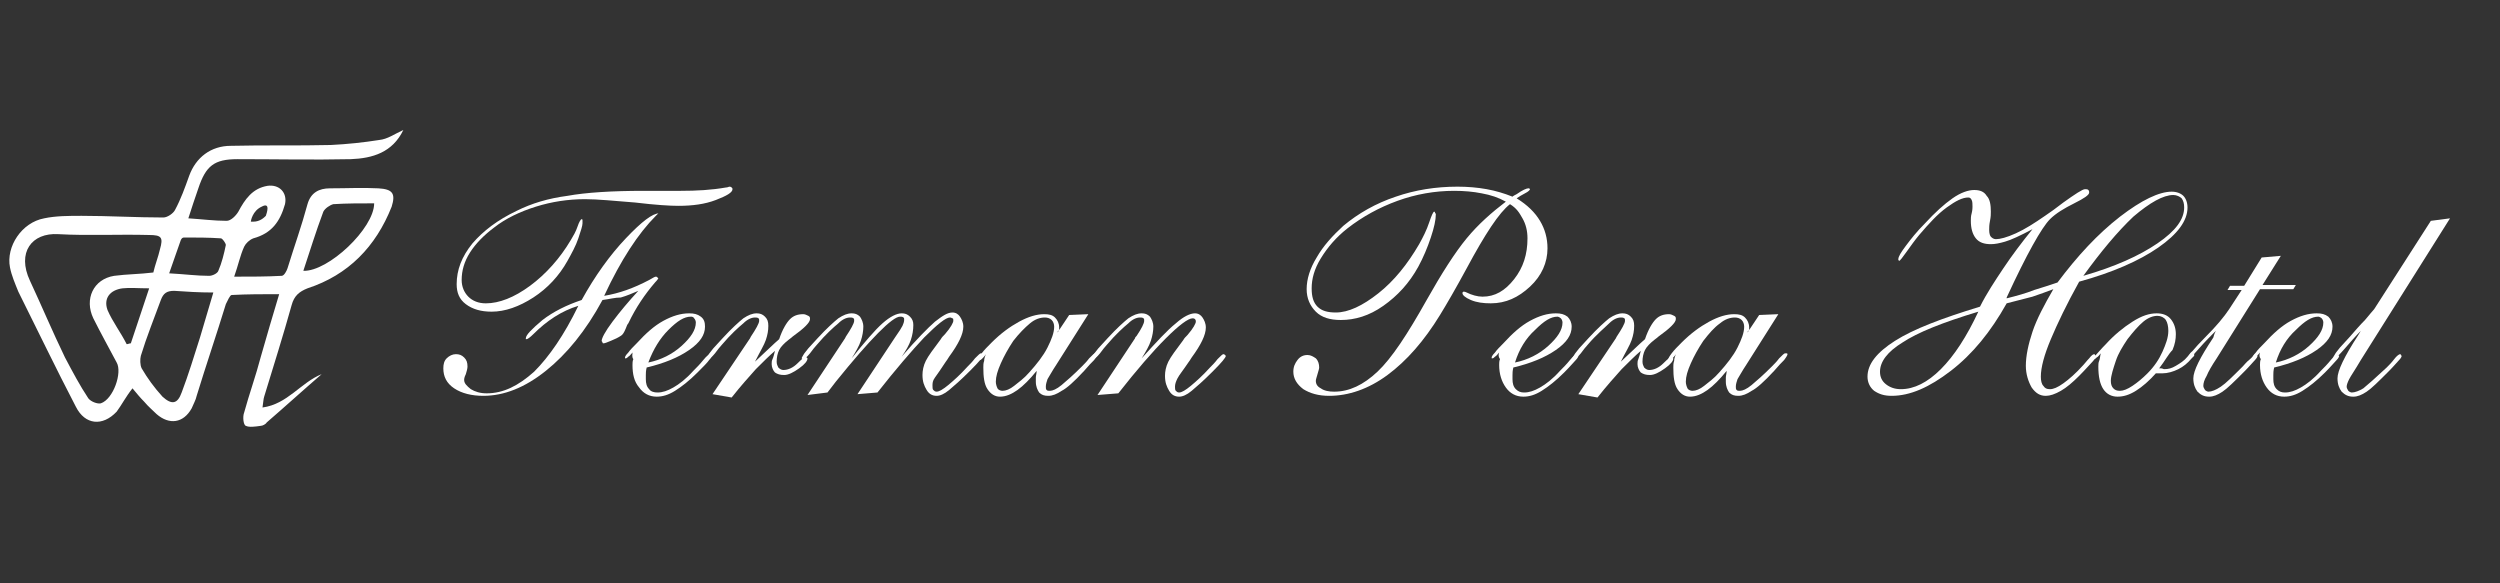 <?xml version="1.0" encoding="utf-8"?>
<!-- Generator: Adobe Illustrator 22.1.0, SVG Export Plug-In . SVG Version: 6.00 Build 0)  -->
<svg version="1.1" xmlns="http://www.w3.org/2000/svg" xmlns:xlink="http://www.w3.org/1999/xlink" x="0px" y="0px" width="300px"
	 height="70px" viewBox="0 0 300 70" style="enable-background:new 0 0 300 70;" xml:space="preserve">
<rect x="0" y="0" width="300" height="70" fill="#333333" stroke="none"/>
<style type="text/css">
	.st0{display:none;}
	.st1{display:inline;fill:#CCCCCC;}
	.st2{fill:#FFFFFF;}
</style>
<g id="Layer_2" class="st0">
	<rect class="st1" width="300" height="70"/>
</g>
<g id="Layer_1">
	<g>
		<path class="st2" d="M45.4,22.6c-1.9-0.1-3.8,0-5.8,0c-1.3,0-2.3,0.5-2.7,1.9c-0.7,2.6-1.6,5.1-2.4,7.7c-0.1,0.3-0.4,0.9-0.7,0.9
			c-1.9,0.1-3.6,0.1-5.7,0.1c0.5-1.4,0.7-2.5,1.2-3.6c0.2-0.4,0.6-0.8,1.1-1c2.2-0.6,3.2-2,3.8-4.1c0.3-1.4-0.7-2.4-2.1-2.2
			c-1.8,0.3-2.7,1.6-3.5,3.1c-0.3,0.5-0.9,1.1-1.4,1.1c-1.5,0-3-0.2-4.6-0.3c0.4-1.3,0.8-2.4,1.2-3.6c0.9-2.7,1.9-3.5,4.7-3.5
			c4.5,0,9.1,0.1,13.6,0c2.6-0.1,5-0.8,6.3-3.5c-1.1,0.5-1.9,1.1-2.9,1.2c-1.9,0.3-3.8,0.5-5.8,0.6c-4,0.1-7.9,0-12,0.1
			c-2.4,0-4.2,1.4-5,3.6c-0.5,1.4-1,2.8-1.7,4.1c-0.2,0.4-0.9,0.9-1.4,0.9c-3.2,0-6.6-0.2-9.8-0.2c-1.5,0-3.1,0-4.5,0.3
			c-2.7,0.5-4.6,3.4-4.1,5.9c0.2,1,0.6,1.9,1,2.9c2.3,4.6,4.5,9.2,6.9,13.8c1.1,2.2,3.2,2.4,4.9,0.6c0.6-0.8,1.1-1.8,1.9-2.8
			c0.5,0.6,0.9,1.1,1.4,1.6c0.5,0.6,1.1,1.1,1.5,1.5C20.3,51,22,50.8,23,49c0.2-0.5,0.5-1,0.6-1.5c1.1-3.6,2.4-7.4,3.5-11
			c0.2-0.4,0.5-1.1,0.7-1.1c1.9-0.1,3.7-0.1,5.7-0.1c-0.8,2.7-1.5,5-2.2,7.5c-0.6,2.3-1.4,4.5-2,6.7c-0.2,0.5-0.1,1.5,0.2,1.6
			c0.4,0.2,1.1,0.1,1.8,0c0.2,0,0.6-0.2,0.7-0.4c2.2-1.9,4.4-3.9,6.6-5.8c-2.5,1-4.1,3.6-7.1,4c0.1-0.6,0.1-1,0.2-1.3
			c1.1-3.6,2.3-7.4,3.3-11c0.3-1.1,0.9-1.6,1.9-2c4.9-1.6,8.2-5,10.1-9.8C47.5,23.2,47.1,22.7,45.4,22.6z M31.4,24.8
			c1.1-0.6,0.6,0.8,0.5,1.1c-0.2,0.2-0.7,0.7-1.5,0.7c-0.2,0-0.2,0-0.3,0C30.1,26.5,30.3,25.3,31.4,24.8z M12.1,48.4
			c-0.4,0.1-1.2-0.2-1.5-0.6c-1-1.5-1.9-3.2-2.8-4.9c-1.5-3.1-2.8-6.2-4.2-9.2c-1.6-3.4,0.2-5.8,3.4-5.6c3.6,0.2,7.2,0,10.9,0.1
			c1.5,0,1.7,0.3,1.3,1.7c-0.2,0.9-0.6,1.9-0.8,2.8c-1.6,0.2-3.2,0.2-4.7,0.4c-2.5,0.4-3.6,2.8-2.5,5.1c0.9,1.8,1.9,3.6,2.8,5.3
			C14.7,44.7,13.6,47.9,12.1,48.4z M15.7,41.2c-0.2,0-0.3,0.1-0.5,0.1c-0.7-1.4-1.7-2.7-2.3-4.1c-0.5-1.4,0.3-2.4,1.8-2.6
			c0.9-0.1,1.9,0,3.2,0C17.1,37,16.4,39.1,15.7,41.2z M24,40.5c-0.7,2.2-1.4,4.5-2.2,6.6c-0.5,1.4-1.2,1.5-2.3,0.5
			c-1-1.1-1.8-2.2-2.5-3.4c-0.2-0.4-0.2-1.1-0.1-1.5c0.7-2.3,1.6-4.5,2.4-6.7c0.3-0.8,0.7-1.1,1.6-1.1c1.5,0.1,2.9,0.2,4.7,0.2
			C25,37.1,24.5,38.8,24,40.5z M26.2,32.5c-0.1,0.3-0.7,0.6-1.1,0.6c-1.5,0-2.9-0.2-4.8-0.3c0.5-1.5,1-2.8,1.4-4
			c0.1-0.2,0.2-0.3,0.4-0.3c1.5,0,2.9,0,4.4,0.1c0.2,0,0.6,0.6,0.6,0.8C26.9,30.4,26.6,31.6,26.2,32.5z M36.4,32.5
			c0.8-2.4,1.5-4.7,2.4-7.1c0.2-0.4,0.8-0.8,1.2-0.9c1.6-0.1,3.2-0.1,4.9-0.1C44.9,27.4,39.4,32.6,36.4,32.5z"/>
	</g>
	<g>
		<path class="st2" d="M72.3,36c-2,3.7-4.3,6.5-6.8,8.5c-2.5,2-5,3-7.5,3c-1.4,0-2.6-0.3-3.5-0.9c-0.9-0.6-1.3-1.4-1.3-2.4
			c0-0.5,0.1-0.9,0.4-1.2c0.3-0.3,0.7-0.5,1.1-0.5c0.4,0,0.7,0.1,1,0.4c0.3,0.3,0.4,0.6,0.4,1.1c0,0.2-0.1,0.6-0.2,0.9
			c-0.2,0.4-0.2,0.6-0.2,0.7c0,0.4,0.3,0.7,0.8,1.1c0.5,0.3,1.1,0.5,1.9,0.5c2,0,3.8-0.9,5.7-2.6c1.8-1.8,3.6-4.4,5.3-7.9
			c-2,0.6-3.8,1.8-5.4,3.4c-0.4,0.4-0.7,0.6-0.8,0.6c-0.1,0-0.1,0-0.1,0c0,0,0,0,0-0.1c0-0.4,0.7-1.1,2-2.2c1.3-1,2.9-1.8,4.7-2.4
			c1.6-2.9,3.4-5.4,5.3-7.4c1.9-2,3.2-3,4-3H79c0,0,0,0,0,0c0,0-0.1,0.1-0.3,0.3c-2.1,2.1-4.2,5.3-6.2,9.6c1.8-0.3,3.5-0.9,5.4-1.9
			c0.5-0.3,0.7-0.4,0.8-0.4c0.1,0,0.1,0,0.2,0.1c0,0,0.1,0.1,0.1,0.1c0,0-0.1,0.2-0.4,0.5c-1.2,1.4-2.3,3-3.2,4.9
			c-0.1,0.1-0.2,0.3-0.3,0.6c-0.2,0.5-0.4,0.8-0.6,0.9c-0.3,0.2-0.7,0.4-1.2,0.6c-0.5,0.2-0.7,0.3-0.9,0.3c0,0-0.1,0-0.1-0.1
			c0-0.1-0.1-0.1-0.1-0.2c0-0.3,0.4-1.1,1.3-2.3s1.9-2.4,3.1-3.7c-0.7,0.3-1.4,0.6-2.1,0.8C73.8,35.7,73.1,35.9,72.3,36z M69.9,26.8
			c0,0.3-0.2,0.9-0.5,1.8c-0.3,0.9-0.8,1.8-1.3,2.7c-1,1.8-2.4,3.3-4.1,4.4c-1.7,1.1-3.4,1.7-5,1.7c-1.3,0-2.3-0.3-3.1-0.9
			c-0.8-0.6-1.1-1.4-1.1-2.4c0-1.7,0.6-3.3,1.9-4.9c1.3-1.5,3-2.8,5.3-3.9c1.8-0.9,3.8-1.5,6.1-1.8c2.2-0.4,5.3-0.6,9.2-0.6h4.4
			c1.9,0,3.7-0.1,5.4-0.4c0.2,0,0.4-0.1,0.4-0.1c0.1,0,0.2,0,0.3,0.1s0.1,0.1,0.1,0.2c0,0.4-0.7,0.8-2,1.3s-2.8,0.7-4.5,0.7
			c-1,0-2.7-0.1-5.2-0.4c-2.5-0.2-4.5-0.4-6-0.4c-2,0-4,0.3-5.9,0.9c-1.9,0.6-3.6,1.4-5,2.5c-1.2,0.9-2.2,1.9-2.9,3s-1,2.2-1,3.3
			c0,0.8,0.3,1.5,0.8,2c0.5,0.5,1.2,0.8,2.1,0.8c1.6,0,3.4-0.7,5.3-2.1c1.9-1.4,3.6-3.3,4.9-5.5c0.3-0.5,0.6-1,0.8-1.6
			s0.4-0.9,0.5-0.9c0,0,0.1,0,0.1,0.1C69.9,26.7,69.9,26.7,69.9,26.8z"/>
		<path class="st2" d="M75.9,42.3c-0.2,0.2-0.3,0.4-0.5,0.5c-0.1,0.1-0.2,0.2-0.3,0.2c-0.1,0-0.1,0-0.1,0c0,0,0-0.1,0-0.1
			c0-0.1,0.1-0.3,0.4-0.6c0.2-0.3,0.6-0.7,1-1.1c1.1-1.2,2.1-2.1,3.2-2.7c1.1-0.6,2.1-0.9,3.1-0.9c0.6,0,1,0.1,1.4,0.4
			c0.4,0.3,0.5,0.7,0.5,1.2c0,1-0.6,1.9-1.9,2.8c-1.3,0.9-3,1.6-5.1,2.1c-0.1,0.4-0.1,0.7-0.1,0.9s0,0.4,0,0.5
			c0,0.5,0.1,0.9,0.4,1.2c0.2,0.3,0.6,0.4,1,0.4c0.6,0,1.2-0.2,1.9-0.6s1.5-1,2.4-2c0.4-0.4,0.8-0.8,1.2-1.3
			c0.4-0.5,0.7-0.7,0.8-0.7c0.1,0,0.1,0,0.1,0.1s0.1,0.1,0.1,0.1c0,0.1-0.1,0.3-0.3,0.5c-0.2,0.3-0.7,0.8-1.4,1.5
			c-1,1-1.9,1.7-2.7,2.2s-1.5,0.7-2.2,0.7c-0.9,0-1.6-0.4-2.1-1.1c-0.6-0.7-0.8-1.6-0.8-2.7c0-0.2,0-0.5,0.1-0.7
			C75.8,42.8,75.9,42.6,75.9,42.3z M77.8,43.5c1.5-0.3,2.9-1,4-2c1.1-1,1.7-1.9,1.7-2.8c0-0.2-0.1-0.4-0.2-0.5
			C83.2,38,83,38,82.9,38c-0.8,0-1.6,0.5-2.7,1.6C79.2,40.6,78.4,41.9,77.8,43.5z"/>
		<path class="st2" d="M85.5,47.3l4.5-6.7l0.1-0.2c0.6-0.9,1-1.6,1-1.9c0-0.2,0-0.3-0.1-0.3c-0.1-0.1-0.2-0.1-0.4-0.1
			c-0.4,0-0.9,0.2-1.4,0.7c-0.6,0.5-1.5,1.3-2.6,2.6c-0.2,0.2-0.5,0.6-0.8,1c-0.4,0.5-0.7,0.7-0.8,0.7c0,0-0.1,0-0.1,0
			c0,0-0.1-0.1-0.1-0.1c0-0.1,0.1-0.2,0.2-0.4c0.1-0.2,0.3-0.4,0.6-0.8l1.1-1.2c1.1-1.2,2-2,2.5-2.4c0.6-0.4,1.1-0.6,1.6-0.6
			c0.4,0,0.7,0.1,1,0.4c0.3,0.3,0.4,0.6,0.4,1.1c0,0.6-0.1,1.1-0.3,1.7s-0.7,1.4-1.3,2.6l0,0c1.3-1.2,2.2-2.1,2.9-2.7
			c0.4-1.2,0.9-2,1.3-2.4c0.4-0.4,0.9-0.6,1.6-0.6c0.2,0,0.4,0.1,0.6,0.2c0.2,0.1,0.2,0.2,0.2,0.4c0,0.4-0.7,1.1-2.1,2.1
			c-0.2,0.2-0.4,0.3-0.5,0.4c-0.5,0.4-0.9,0.8-1.1,1.2c-0.2,0.4-0.3,0.9-0.3,1.4c0,0.3,0.1,0.5,0.2,0.7c0.2,0.2,0.4,0.3,0.6,0.3
			c0.6,0,1.2-0.3,1.7-0.8c0.6-0.6,0.9-0.8,0.9-0.8c0.1,0,0.1,0,0.2,0.1c0,0,0.1,0.1,0.1,0.1c0,0.3-0.3,0.7-1,1.2
			c-0.7,0.5-1.3,0.8-1.8,0.8c-0.5,0-0.8-0.1-1.1-0.3c-0.2-0.2-0.4-0.6-0.4-1c0-0.2,0-0.4,0.1-0.6s0.2-0.6,0.3-1
			c-0.7,0.6-1.4,1.3-2.3,2.2c-0.8,0.9-1.8,2-2.9,3.4L85.5,47.3z"/>
		<path class="st2" d="M96.9,47.4l4.5-6.8l0.1-0.2c0.6-0.9,1-1.6,1-1.9c0-0.2,0-0.3-0.1-0.3c-0.1-0.1-0.2-0.1-0.4-0.1
			c-0.4,0-0.9,0.2-1.4,0.7c-0.6,0.5-1.5,1.3-2.6,2.6c-0.2,0.2-0.5,0.6-0.8,1c-0.4,0.5-0.7,0.7-0.8,0.7c0,0-0.1,0-0.1,0
			c0,0-0.1-0.1-0.1-0.1c0-0.1,0.1-0.2,0.2-0.4c0.1-0.2,0.3-0.4,0.6-0.8l1.1-1.2c1.1-1.2,2-2,2.5-2.4c0.6-0.4,1.1-0.6,1.6-0.6
			c0.4,0,0.7,0.1,1,0.4c0.2,0.3,0.4,0.7,0.4,1.2c0,0.5-0.1,1.1-0.3,1.7c-0.2,0.6-0.6,1.3-1.1,2.1c1.6-2,2.8-3.4,3.7-4.2
			c0.9-0.8,1.7-1.2,2.3-1.2c0.4,0,0.7,0.1,1,0.4c0.3,0.3,0.4,0.6,0.4,1c0,0.6-0.1,1.2-0.3,1.8c-0.2,0.6-0.6,1.3-1.1,2
			c1.8-2.1,3.2-3.5,4-4.2c0.9-0.7,1.5-1.1,2.1-1.1c0.4,0,0.7,0.2,0.9,0.5c0.2,0.3,0.4,0.7,0.4,1.2c0,0.9-0.6,2.1-1.7,3.6
			c-0.2,0.3-0.3,0.5-0.4,0.6c-0.6,0.9-1,1.5-1.3,1.9s-0.3,0.7-0.3,1c0,0.2,0,0.4,0.1,0.5s0.2,0.2,0.4,0.2c0.3,0,0.8-0.3,1.4-0.8
			c0.6-0.5,1.4-1.2,2.3-2.2c0.3-0.3,0.6-0.6,0.9-1c0.4-0.4,0.6-0.6,0.7-0.6c0.1,0,0.1,0,0.2,0.1c0,0,0.1,0.1,0.1,0.1
			c0,0.2-0.5,0.8-1.5,1.8l-0.2,0.2c-1,1-1.8,1.7-2.4,2.2c-0.6,0.5-1.1,0.7-1.5,0.7c-0.5,0-0.9-0.2-1.2-0.7c-0.3-0.5-0.5-1-0.5-1.8
			c0-0.5,0.1-1.1,0.4-1.7s0.9-1.4,1.8-2.6c0.1-0.2,0.3-0.4,0.5-0.6c0.7-0.8,1-1.4,1-1.6c0-0.2,0-0.3-0.1-0.3s-0.1-0.1-0.3-0.1
			c-0.5,0-1.5,0.8-3.1,2.4c-1.5,1.6-3.4,3.8-5.6,6.6l-2.4,0.2l4.5-6.8c0.5-0.7,0.8-1.2,0.9-1.4s0.2-0.5,0.2-0.7c0-0.2,0-0.3-0.1-0.3
			c-0.1-0.1-0.2-0.1-0.4-0.1c-0.9,0-3.5,2.6-7.7,7.8l-1,1.3L96.9,47.4z"/>
		<path class="st2" d="M126.9,39.9l1.4-2.1l2.3-0.1l-3.8,6c-0.6,0.9-0.9,1.5-1.1,1.8c-0.1,0.3-0.2,0.6-0.2,0.9c0,0.2,0,0.3,0.1,0.4
			s0.2,0.1,0.4,0.1c0.3,0,0.8-0.2,1.4-0.7s1.4-1.2,2.4-2.2c0.3-0.3,0.6-0.6,0.9-1c0.4-0.4,0.6-0.6,0.7-0.6c0.1,0,0.1,0,0.2,0
			c0,0,0.1,0.1,0.1,0.1c0,0.1-0.1,0.3-0.4,0.7c-0.3,0.3-0.7,0.7-1.2,1.3c-1.2,1.3-2.1,2.1-2.7,2.4c-0.6,0.4-1.1,0.6-1.6,0.6
			c-0.5,0-0.8-0.1-1.1-0.4c-0.2-0.3-0.4-0.7-0.4-1.3c0-0.1,0-0.3,0-0.5c0-0.2,0.1-0.5,0.1-0.8c-0.8,1-1.6,1.8-2.3,2.3
			c-0.7,0.5-1.4,0.8-2.1,0.8c-0.6,0-1.1-0.3-1.5-0.9c-0.4-0.6-0.5-1.5-0.5-2.6c0-0.3,0-0.5,0.1-0.8c0-0.3,0.1-0.5,0.2-0.8
			c-0.1,0.2-0.3,0.4-0.4,0.5c-0.1,0.1-0.2,0.2-0.3,0.2c-0.1,0-0.1,0-0.2,0c0,0,0-0.1,0-0.1c0-0.1,0.1-0.3,0.4-0.7
			c0.3-0.4,0.7-0.8,1.2-1.3c1.1-1.1,2.2-1.9,3.3-2.5c1.1-0.6,2.1-0.9,3-0.9c0.6,0,1,0.1,1.3,0.4c0.3,0.3,0.5,0.7,0.5,1.2
			c0,0.1,0,0.2,0,0.4C127,39.6,126.9,39.8,126.9,39.9z M119.5,45.8c0,0.3,0.1,0.6,0.2,0.8c0.1,0.2,0.4,0.3,0.6,0.3
			c0.4,0,0.9-0.2,1.4-0.6s1.2-0.9,1.8-1.6c0.9-1,1.7-2,2.2-3c0.5-1,0.8-1.8,0.8-2.5c0-0.3-0.1-0.6-0.3-0.8c-0.2-0.2-0.5-0.3-0.8-0.3
			c-0.6,0-1.2,0.2-1.8,0.7s-1.3,1.2-2,2.1c-0.6,0.9-1.1,1.8-1.5,2.7S119.5,45.2,119.5,45.8z"/>
		<path class="st2" d="M131.7,47.4l4.5-6.8c0-0.1,0.1-0.2,0.2-0.3c0.6-0.9,0.9-1.5,0.9-1.8c0-0.2,0-0.3-0.1-0.3
			c-0.1-0.1-0.2-0.1-0.4-0.1c-0.4,0-0.9,0.2-1.4,0.7c-0.6,0.5-1.5,1.3-2.6,2.6c-0.2,0.2-0.5,0.6-0.8,1c-0.4,0.5-0.7,0.7-0.8,0.7
			c0,0-0.1,0-0.1,0c0,0-0.1-0.1-0.1-0.1c0-0.1,0.1-0.2,0.2-0.4c0.1-0.2,0.3-0.4,0.6-0.8l1.1-1.2c1.1-1.2,2-2,2.5-2.4
			c0.6-0.4,1.1-0.6,1.6-0.6c0.4,0,0.7,0.1,1,0.4c0.2,0.3,0.4,0.7,0.4,1.2c0,0.5-0.1,1.1-0.3,1.7c-0.2,0.6-0.6,1.3-1.1,2.1
			c1.8-2,3.1-3.4,4.1-4.2c0.9-0.8,1.7-1.2,2.3-1.2c0.4,0,0.7,0.2,0.9,0.5c0.2,0.3,0.4,0.7,0.4,1.2c0,0.9-0.6,2.1-1.7,3.6
			c-0.2,0.3-0.3,0.5-0.4,0.6c-0.6,0.9-1.1,1.5-1.3,1.9s-0.3,0.7-0.3,1c0,0.2,0,0.4,0.1,0.5s0.2,0.2,0.4,0.2c0.3,0,0.8-0.3,1.4-0.8
			c0.6-0.5,1.4-1.2,2.3-2.2c0.3-0.3,0.6-0.6,0.9-1c0.4-0.4,0.6-0.6,0.7-0.6c0.1,0,0.1,0,0.2,0.1c0,0,0.1,0.1,0.1,0.1
			c0,0.2-0.5,0.8-1.5,1.8l-0.2,0.2c-1,1-1.8,1.7-2.4,2.2c-0.6,0.5-1.1,0.7-1.5,0.7c-0.5,0-0.9-0.2-1.2-0.7c-0.3-0.5-0.5-1-0.5-1.8
			c0-0.5,0.1-1.1,0.4-1.7c0.3-0.6,0.9-1.4,1.8-2.6c0.1-0.2,0.3-0.4,0.5-0.6c0.7-0.8,1-1.4,1-1.6c0-0.1,0-0.2-0.1-0.3
			c-0.1-0.1-0.2-0.1-0.3-0.1c-0.5,0-1.6,0.8-3.2,2.4c-1.6,1.6-3.5,3.8-5.7,6.6L131.7,47.4z"/>
		<path class="st2" d="M181.2,24.5c-1.3,1-3,3.6-5.2,7.7c-1.3,2.4-2.4,4.3-3.2,5.6c-1.9,3.1-4,5.5-6.3,7.2c-2.3,1.7-4.7,2.5-7,2.5
			c-1.3,0-2.3-0.3-3.1-0.8c-0.8-0.6-1.2-1.3-1.2-2.1c0-0.6,0.2-1,0.5-1.4c0.3-0.4,0.7-0.6,1.2-0.6c0.4,0,0.7,0.2,1,0.4
			c0.3,0.3,0.4,0.7,0.4,1.1c0,0.2-0.1,0.4-0.2,0.8c-0.1,0.4-0.2,0.6-0.2,0.8c0,0.4,0.2,0.7,0.6,0.9c0.4,0.3,1,0.4,1.6,0.4
			c1.8,0,3.5-0.8,5.2-2.4s3.6-4.5,5.9-8.6c1.8-3.2,3.4-5.7,4.8-7.4c1.4-1.7,3-3.1,4.7-4.4c-0.9-0.5-1.8-0.8-2.9-1
			c-1-0.2-2.1-0.3-3.3-0.3c-2.3,0-4.6,0.4-6.8,1.2c-2.2,0.8-4.2,1.9-6,3.3c-1.4,1.1-2.4,2.3-3.2,3.6c-0.8,1.3-1.1,2.5-1.1,3.6
			c0,1,0.2,1.7,0.7,2.2c0.5,0.5,1.2,0.7,2.2,0.7c1.5,0,3.2-0.8,5.1-2.3s3.5-3.5,4.9-5.9c0.5-0.9,0.9-1.7,1.2-2.6
			c0.3-0.9,0.5-1.3,0.6-1.3c0,0,0.1,0,0.1,0.1c0,0.1,0.1,0.1,0.1,0.2c0,0.7-0.2,1.6-0.6,2.8c-0.4,1.2-0.9,2.4-1.5,3.5
			c-1.1,2-2.5,3.5-4.2,4.7c-1.7,1.2-3.4,1.7-5.1,1.7c-1.3,0-2.3-0.3-3-1c-0.7-0.7-1.1-1.6-1.1-2.7c0-1.2,0.4-2.5,1.2-3.8
			c0.8-1.4,1.9-2.6,3.2-3.8c1.8-1.5,3.9-2.7,6.3-3.5c2.3-0.8,4.8-1.2,7.4-1.2c1.2,0,2.4,0.1,3.5,0.3c1.1,0.2,2.1,0.5,3.1,0.9
			c0.1-0.1,0.3-0.2,0.5-0.3c0.7-0.5,1.2-0.7,1.4-0.7c0.1,0,0.1,0,0.1,0c0,0,0.1,0.1,0.1,0.1c0,0.1-0.2,0.3-0.6,0.5
			c-0.4,0.2-0.7,0.4-1,0.6c1.3,0.8,2.2,1.7,2.8,2.7c0.6,1,0.9,2.1,0.9,3.3c0,1.7-0.7,3.3-2.1,4.6c-1.4,1.3-2.9,2-4.7,2
			c-0.9,0-1.7-0.1-2.4-0.4c-0.7-0.3-1-0.6-1-0.8c0,0,0-0.1,0-0.1c0,0,0.1-0.1,0.1-0.1c0.1,0,0.2,0,0.4,0.1c0.6,0.3,1.3,0.5,1.9,0.5
			c1.5,0,2.7-0.7,3.8-2.1s1.6-3,1.6-4.9c0-0.9-0.2-1.7-0.6-2.4S182,25,181.2,24.5z"/>
		<path class="st2" d="M179.9,42.3c-0.2,0.2-0.3,0.4-0.5,0.5c-0.1,0.1-0.2,0.2-0.3,0.2c-0.1,0-0.1,0-0.1,0c0,0,0-0.1,0-0.1
			c0-0.1,0.1-0.3,0.4-0.6c0.2-0.3,0.6-0.7,1-1.1c1.1-1.2,2.1-2.1,3.2-2.7c1.1-0.6,2.1-0.9,3.1-0.9c0.6,0,1,0.1,1.4,0.4
			c0.3,0.3,0.5,0.7,0.5,1.2c0,1-0.6,1.9-1.9,2.8c-1.3,0.9-3,1.6-5.1,2.1c-0.1,0.4-0.1,0.7-0.1,0.9c0,0.2,0,0.4,0,0.5
			c0,0.5,0.1,0.9,0.4,1.2s0.6,0.4,1,0.4c0.6,0,1.2-0.2,1.9-0.6c0.7-0.4,1.5-1,2.4-2c0.4-0.4,0.8-0.8,1.2-1.3
			c0.4-0.5,0.7-0.7,0.8-0.7c0.1,0,0.1,0,0.1,0.1s0.1,0.1,0.1,0.1c0,0.1-0.1,0.3-0.3,0.5s-0.7,0.8-1.4,1.5c-1,1-1.9,1.7-2.7,2.2
			s-1.5,0.7-2.2,0.7c-0.9,0-1.6-0.4-2.1-1.1s-0.8-1.6-0.8-2.7c0-0.2,0-0.5,0.1-0.7C179.8,42.8,179.8,42.6,179.9,42.3z M181.8,43.5
			c1.5-0.3,2.9-1,4-2c1.1-1,1.7-1.9,1.7-2.8c0-0.2-0.1-0.4-0.2-0.5c-0.1-0.1-0.3-0.2-0.4-0.2c-0.8,0-1.6,0.5-2.7,1.6
			C183.1,40.6,182.3,41.9,181.8,43.5z"/>
		<path class="st2" d="M189.4,47.3l4.5-6.7l0.1-0.2c0.6-0.9,1-1.6,1-1.9c0-0.2,0-0.3-0.1-0.3c-0.1-0.1-0.2-0.1-0.4-0.1
			c-0.4,0-0.9,0.2-1.4,0.7s-1.5,1.3-2.6,2.6c-0.2,0.2-0.5,0.6-0.8,1c-0.4,0.5-0.7,0.7-0.8,0.7c0,0-0.1,0-0.1,0s-0.1-0.1-0.1-0.1
			c0-0.1,0.1-0.2,0.2-0.4c0.1-0.2,0.3-0.4,0.6-0.8l1.1-1.2c1.1-1.2,2-2,2.5-2.4c0.6-0.4,1.1-0.6,1.6-0.6c0.4,0,0.7,0.1,1,0.4
			c0.3,0.3,0.4,0.6,0.4,1.1c0,0.6-0.1,1.1-0.3,1.7s-0.7,1.4-1.3,2.6l0,0c1.3-1.2,2.2-2.1,2.9-2.7c0.4-1.2,0.9-2,1.3-2.4
			c0.4-0.4,0.9-0.6,1.6-0.6c0.2,0,0.4,0.1,0.6,0.2c0.2,0.1,0.2,0.2,0.2,0.4c0,0.4-0.7,1.1-2.1,2.1c-0.2,0.2-0.4,0.3-0.5,0.4
			c-0.5,0.4-0.9,0.8-1.1,1.2c-0.2,0.4-0.3,0.9-0.3,1.4c0,0.3,0.1,0.5,0.2,0.7c0.2,0.2,0.4,0.3,0.6,0.3c0.6,0,1.2-0.3,1.7-0.8
			c0.6-0.6,0.9-0.8,0.9-0.8c0.1,0,0.1,0,0.2,0.1c0,0,0.1,0.1,0.1,0.1c0,0.3-0.3,0.7-1,1.2c-0.7,0.5-1.3,0.8-1.8,0.8
			c-0.5,0-0.8-0.1-1.1-0.3c-0.2-0.2-0.4-0.6-0.4-1c0-0.2,0-0.4,0.1-0.6c0.1-0.3,0.2-0.6,0.3-1c-0.7,0.6-1.4,1.3-2.3,2.2
			c-0.8,0.9-1.8,2-2.9,3.4L189.4,47.3z"/>
		<path class="st2" d="M209.7,39.9l1.4-2.1l2.3-0.1l-3.8,6c-0.6,0.9-0.9,1.5-1.1,1.8c-0.1,0.3-0.2,0.6-0.2,0.9c0,0.2,0,0.3,0.1,0.4
			s0.2,0.1,0.4,0.1c0.3,0,0.8-0.2,1.4-0.7s1.4-1.2,2.4-2.2c0.3-0.3,0.6-0.6,0.9-1c0.4-0.4,0.6-0.6,0.7-0.6c0.1,0,0.1,0,0.2,0
			s0.1,0.1,0.1,0.1c0,0.1-0.1,0.3-0.4,0.7c-0.3,0.3-0.7,0.7-1.2,1.3c-1.2,1.3-2.1,2.1-2.7,2.4c-0.6,0.4-1.1,0.6-1.6,0.6
			c-0.5,0-0.8-0.1-1.1-0.4c-0.2-0.3-0.4-0.7-0.4-1.3c0-0.1,0-0.3,0-0.5c0-0.2,0.1-0.5,0.1-0.8c-0.8,1-1.6,1.8-2.3,2.3
			c-0.7,0.5-1.4,0.8-2.1,0.8c-0.6,0-1.1-0.3-1.5-0.9c-0.4-0.6-0.5-1.5-0.5-2.6c0-0.3,0-0.5,0.1-0.8c0-0.3,0.1-0.5,0.2-0.8
			c-0.1,0.2-0.3,0.4-0.4,0.5c-0.1,0.1-0.2,0.2-0.3,0.2c-0.1,0-0.1,0-0.2,0c0,0,0-0.1,0-0.1c0-0.1,0.1-0.3,0.4-0.7
			c0.3-0.4,0.7-0.8,1.2-1.3c1.1-1.1,2.2-1.9,3.3-2.5s2.1-0.9,3-0.9c0.6,0,1,0.1,1.3,0.4c0.3,0.3,0.5,0.7,0.5,1.2c0,0.1,0,0.2,0,0.4
			C209.8,39.6,209.7,39.8,209.7,39.9z M202.3,45.8c0,0.3,0.1,0.6,0.2,0.8c0.1,0.2,0.4,0.3,0.6,0.3c0.4,0,0.9-0.2,1.4-0.6
			s1.2-0.9,1.8-1.6c0.9-1,1.7-2,2.2-3c0.5-1,0.8-1.8,0.8-2.5c0-0.3-0.1-0.6-0.3-0.8c-0.2-0.2-0.5-0.3-0.8-0.3
			c-0.6,0-1.2,0.2-1.8,0.7c-0.7,0.5-1.3,1.2-2,2.1c-0.6,0.9-1.1,1.8-1.5,2.7S202.3,45.2,202.3,45.8z"/>
		<path class="st2" d="M240.8,36.4c-1.9,3.4-4.1,6.1-6.7,8.1s-4.9,3-7.1,3c-0.9,0-1.5-0.2-2.1-0.6c-0.5-0.4-0.8-1-0.8-1.7
			c0-1.5,1.1-2.9,3.3-4.3s5.6-2.7,10.2-4.1c0.8-1.6,1.8-3.1,2.8-4.6c1-1.5,2.2-3.1,3.5-4.7c-1.5,0.8-2.6,1.3-3.3,1.5
			c-0.7,0.2-1.2,0.3-1.7,0.3c-0.8,0-1.4-0.2-1.8-0.7c-0.4-0.5-0.6-1.2-0.6-2.1c0-0.2,0-0.6,0.1-0.9c0.1-0.4,0.1-0.7,0.1-0.8
			c0-0.3,0-0.6-0.1-0.8c-0.1-0.2-0.2-0.3-0.4-0.3c-0.7,0-1.5,0.4-2.6,1.2s-2.1,1.9-3.3,3.3c-0.5,0.6-1,1.3-1.5,2
			c-0.5,0.7-0.8,1.1-0.9,1.1c0,0,0,0-0.1-0.1c0,0,0-0.1,0-0.1c0-0.3,0.3-0.8,0.9-1.6c0.6-0.8,1.3-1.7,2.3-2.7c1.2-1.3,2.3-2.3,3.3-3
			c1-0.7,1.9-1,2.6-1c0.7,0,1.2,0.2,1.5,0.7c0.4,0.4,0.5,1.1,0.5,1.9c0,0.3,0,0.6-0.1,1.1c-0.1,0.5-0.1,0.8-0.1,1.1
			c0,0.4,0.1,0.7,0.2,0.8s0.3,0.3,0.6,0.3c0.5,0,1.3-0.2,2.4-0.7s2.2-1.2,3.5-2.1c0.6-0.4,1.3-0.9,2.2-1.6c1.4-1,2.3-1.6,2.6-1.6
			c0.2,0,0.3,0,0.4,0.1c0.1,0.1,0.1,0.2,0.1,0.3c0,0.3-0.6,0.7-1.8,1.3s-2.2,1.2-2.9,1.9c-1,1-2.8,4.2-5.2,9.4l0,0.1
			c1.2-0.3,2.3-0.6,3.3-1c1-0.3,1.9-0.6,2.8-0.9c2.4-3.2,4.8-5.8,7.5-7.9c2.6-2,4.7-3,6.2-3c0.6,0,1.1,0.2,1.4,0.5s0.5,0.8,0.5,1.4
			c0,1.6-1.2,3.2-3.5,4.8s-5.5,3-9.5,4.1c-1.5,2.7-2.6,5-3.4,6.9c-0.8,1.9-1.2,3.4-1.2,4.5c0,0.5,0.1,0.9,0.3,1.1
			c0.2,0.3,0.4,0.4,0.8,0.4c0.4,0,0.9-0.2,1.6-0.7c0.7-0.5,1.5-1.2,2.4-2.2c0.2-0.2,0.4-0.5,0.7-0.8c0.3-0.4,0.5-0.5,0.6-0.5
			c0,0,0.1,0,0.1,0.1c0,0,0.1,0.1,0.1,0.1c0,0.1-0.1,0.4-0.4,0.7s-0.8,0.9-1.6,1.7c-0.8,0.8-1.5,1.4-2.2,1.8
			c-0.7,0.4-1.3,0.6-1.8,0.6c-0.7,0-1.2-0.3-1.7-1c-0.4-0.7-0.7-1.6-0.7-2.6c0-1.2,0.3-2.6,0.8-4.1c0.5-1.5,1.4-3.2,2.5-5.1
			c-0.8,0.3-1.6,0.6-2.5,0.9C243.1,35.8,242,36.1,240.8,36.4z M237.4,37.4c-4.3,1.3-7.3,2.5-9.1,3.7c-1.8,1.1-2.7,2.3-2.7,3.5
			c0,0.6,0.2,1.1,0.7,1.5c0.5,0.4,1.1,0.6,1.8,0.6c1.6,0,3.2-0.8,4.8-2.4C234.5,42.7,236,40.4,237.4,37.4z M250,33.1
			c3.8-1.1,6.7-2.4,8.9-3.9c2.2-1.5,3.2-2.9,3.2-4.3c0-0.5-0.1-0.8-0.3-1.1c-0.2-0.2-0.6-0.4-1-0.4c-1.2,0-2.8,0.9-4.8,2.6
			C254.1,27.8,252.1,30.2,250,33.1z"/>
		<path class="st2" d="M259.1,44.2c0,0,0.1,0,0.2,0c0.2,0,0.3,0.1,0.4,0.1c0.5,0,0.9-0.1,1.4-0.4c0.5-0.3,1-0.6,1.4-1.1l0.4-0.5
			c0,0,0.1,0,0.1-0.1c0.1,0,0.1,0,0.2,0s0.1,0,0.1,0.1c0,0,0,0.1,0,0.2c0,0.1,0,0.1,0,0.1s0,0,0,0.1L263,43c-0.5,0.6-1,1-1.6,1.3
			c-0.6,0.3-1.3,0.5-1.9,0.5c-0.2,0-0.3,0-0.5,0c-0.1,0-0.2,0-0.3,0c-0.8,0.9-1.6,1.6-2.4,2.1c-0.8,0.5-1.5,0.7-2.2,0.7
			c-0.7,0-1.3-0.3-1.7-0.9c-0.4-0.6-0.6-1.5-0.6-2.7c0-0.2,0-0.5,0.1-0.7s0.1-0.6,0.2-0.9c-0.2,0.2-0.3,0.4-0.5,0.5
			c-0.1,0.1-0.2,0.2-0.3,0.2c-0.1,0-0.1,0-0.1,0c0,0,0-0.1,0-0.1c0-0.1,0.1-0.2,0.3-0.4c0.2-0.2,0.6-0.7,1.2-1.3
			c1-1.1,2.1-2,3.2-2.7s2-1,2.9-1c0.7,0,1.3,0.2,1.7,0.7c0.4,0.5,0.6,1.1,0.6,1.8c0,0.6-0.1,1.2-0.4,1.9
			C260.2,42.5,259.8,43.3,259.1,44.2z M253.3,45.7c0,0.4,0.1,0.7,0.3,0.9c0.2,0.2,0.4,0.3,0.8,0.3c0.4,0,0.9-0.2,1.5-0.6
			c0.6-0.4,1.2-0.9,1.8-1.5c0.8-0.8,1.4-1.7,1.8-2.6s0.7-1.7,0.7-2.5c0-0.5-0.1-1-0.3-1.3c-0.2-0.3-0.6-0.5-1-0.5
			c-0.5,0-1.1,0.2-1.7,0.7c-0.6,0.5-1.2,1.2-1.9,2.1c-0.6,0.9-1.1,1.7-1.4,2.6S253.3,45.1,253.3,45.7z"/>
		<path class="st2" d="M265.9,39.7c-0.6,0.6-1.3,1.3-2,2.1s-1.1,1.2-1.2,1.2c0,0-0.1,0-0.1,0c0,0,0,0,0-0.1c0-0.2,0.7-1.1,2-2.4
			c1.4-1.4,2.3-2.5,2.9-3.4l1.5-2.3h-1.7l0.3-0.5h1.7l2.1-3.4l2.3-0.2l-2.2,3.5h4l-0.3,0.5h-4l-5.2,8.3c-0.6,0.9-1,1.6-1.2,2.1
			c-0.3,0.5-0.4,0.9-0.4,1.2c0,0.2,0.1,0.3,0.2,0.5c0.1,0.1,0.3,0.2,0.4,0.2c0.4,0,0.9-0.2,1.5-0.6c0.6-0.4,1.4-1.2,2.6-2.4
			c0.2-0.2,0.5-0.6,0.9-0.9c0.4-0.4,0.6-0.6,0.7-0.6c0.1,0,0.1,0,0.1,0.1c0,0,0.1,0.1,0.1,0.1c0,0.1-0.1,0.3-0.3,0.5
			s-0.6,0.7-1.3,1.4c-1.2,1.2-2,2-2.6,2.4c-0.6,0.4-1.1,0.6-1.6,0.6c-0.6,0-1-0.2-1.4-0.6c-0.3-0.4-0.5-0.9-0.5-1.6
			c0-0.9,0.8-2.5,2.4-4.9C265.7,40.1,265.8,39.9,265.9,39.7z"/>
		<path class="st2" d="M271.2,42.3c-0.2,0.2-0.3,0.4-0.5,0.5c-0.1,0.1-0.2,0.2-0.3,0.2c-0.1,0-0.1,0-0.1,0c0,0,0-0.1,0-0.1
			c0-0.1,0.1-0.3,0.4-0.6c0.2-0.3,0.6-0.7,1-1.1c1.1-1.2,2.1-2.1,3.2-2.7c1.1-0.6,2.1-0.9,3.1-0.9c0.6,0,1,0.1,1.4,0.4
			c0.3,0.3,0.5,0.7,0.5,1.2c0,1-0.6,1.9-1.9,2.8c-1.3,0.9-3,1.6-5.1,2.1c-0.1,0.4-0.1,0.7-0.1,0.9c0,0.2,0,0.4,0,0.5
			c0,0.5,0.1,0.9,0.4,1.2s0.6,0.4,1,0.4c0.6,0,1.2-0.2,1.9-0.6c0.7-0.4,1.5-1,2.4-2c0.4-0.4,0.8-0.8,1.2-1.3
			c0.4-0.5,0.7-0.7,0.8-0.7c0.1,0,0.1,0,0.1,0.1s0.1,0.1,0.1,0.1c0,0.1-0.1,0.3-0.3,0.5s-0.7,0.8-1.4,1.5c-1,1-1.9,1.7-2.7,2.2
			s-1.5,0.7-2.2,0.7c-0.9,0-1.6-0.4-2.1-1.1s-0.8-1.6-0.8-2.7c0-0.2,0-0.5,0.1-0.7C271.1,42.8,271.1,42.6,271.2,42.3z M273.1,43.5
			c1.5-0.3,2.9-1,4-2c1.1-1,1.7-1.9,1.7-2.8c0-0.2-0.1-0.4-0.2-0.5c-0.1-0.1-0.3-0.2-0.4-0.2c-0.8,0-1.6,0.5-2.7,1.6
			C274.4,40.6,273.6,41.9,273.1,43.5z"/>
		<path class="st2" d="M283.3,39.7c-0.6,0.6-1.3,1.4-1.9,2.1c-0.7,0.8-1.1,1.2-1.2,1.2c0,0-0.1,0-0.1,0s-0.1-0.1-0.1-0.1
			c0-0.1,0.1-0.2,0.2-0.4c0.1-0.2,0.3-0.4,0.6-0.8l1.1-1.2c0.7-0.8,1.3-1.5,1.9-2.1c0.6-0.7,0.9-1.1,1.1-1.3l6.8-10.6l2.3-0.3
			l-10.7,17c-0.7,1.2-1.2,1.9-1.4,2.3c-0.2,0.4-0.3,0.7-0.3,0.9c0,0.2,0.1,0.3,0.2,0.5c0.1,0.1,0.3,0.2,0.4,0.2
			c0.4,0,0.9-0.2,1.4-0.5c0.5-0.4,1.4-1.2,2.8-2.5c0.3-0.3,0.6-0.6,0.9-1c0.3-0.4,0.6-0.6,0.7-0.6c0.1,0,0.1,0,0.1,0.1
			c0,0,0.1,0.1,0.1,0.1c0,0.1-0.1,0.3-0.3,0.5s-0.6,0.7-1.3,1.4c-1.2,1.2-2,2-2.6,2.4c-0.6,0.4-1.1,0.6-1.6,0.6
			c-0.6,0-1-0.2-1.4-0.6c-0.3-0.4-0.5-0.9-0.5-1.6c0-0.9,0.8-2.6,2.5-5.2L283.3,39.7z"/>
	</g>
</g>
</svg>
